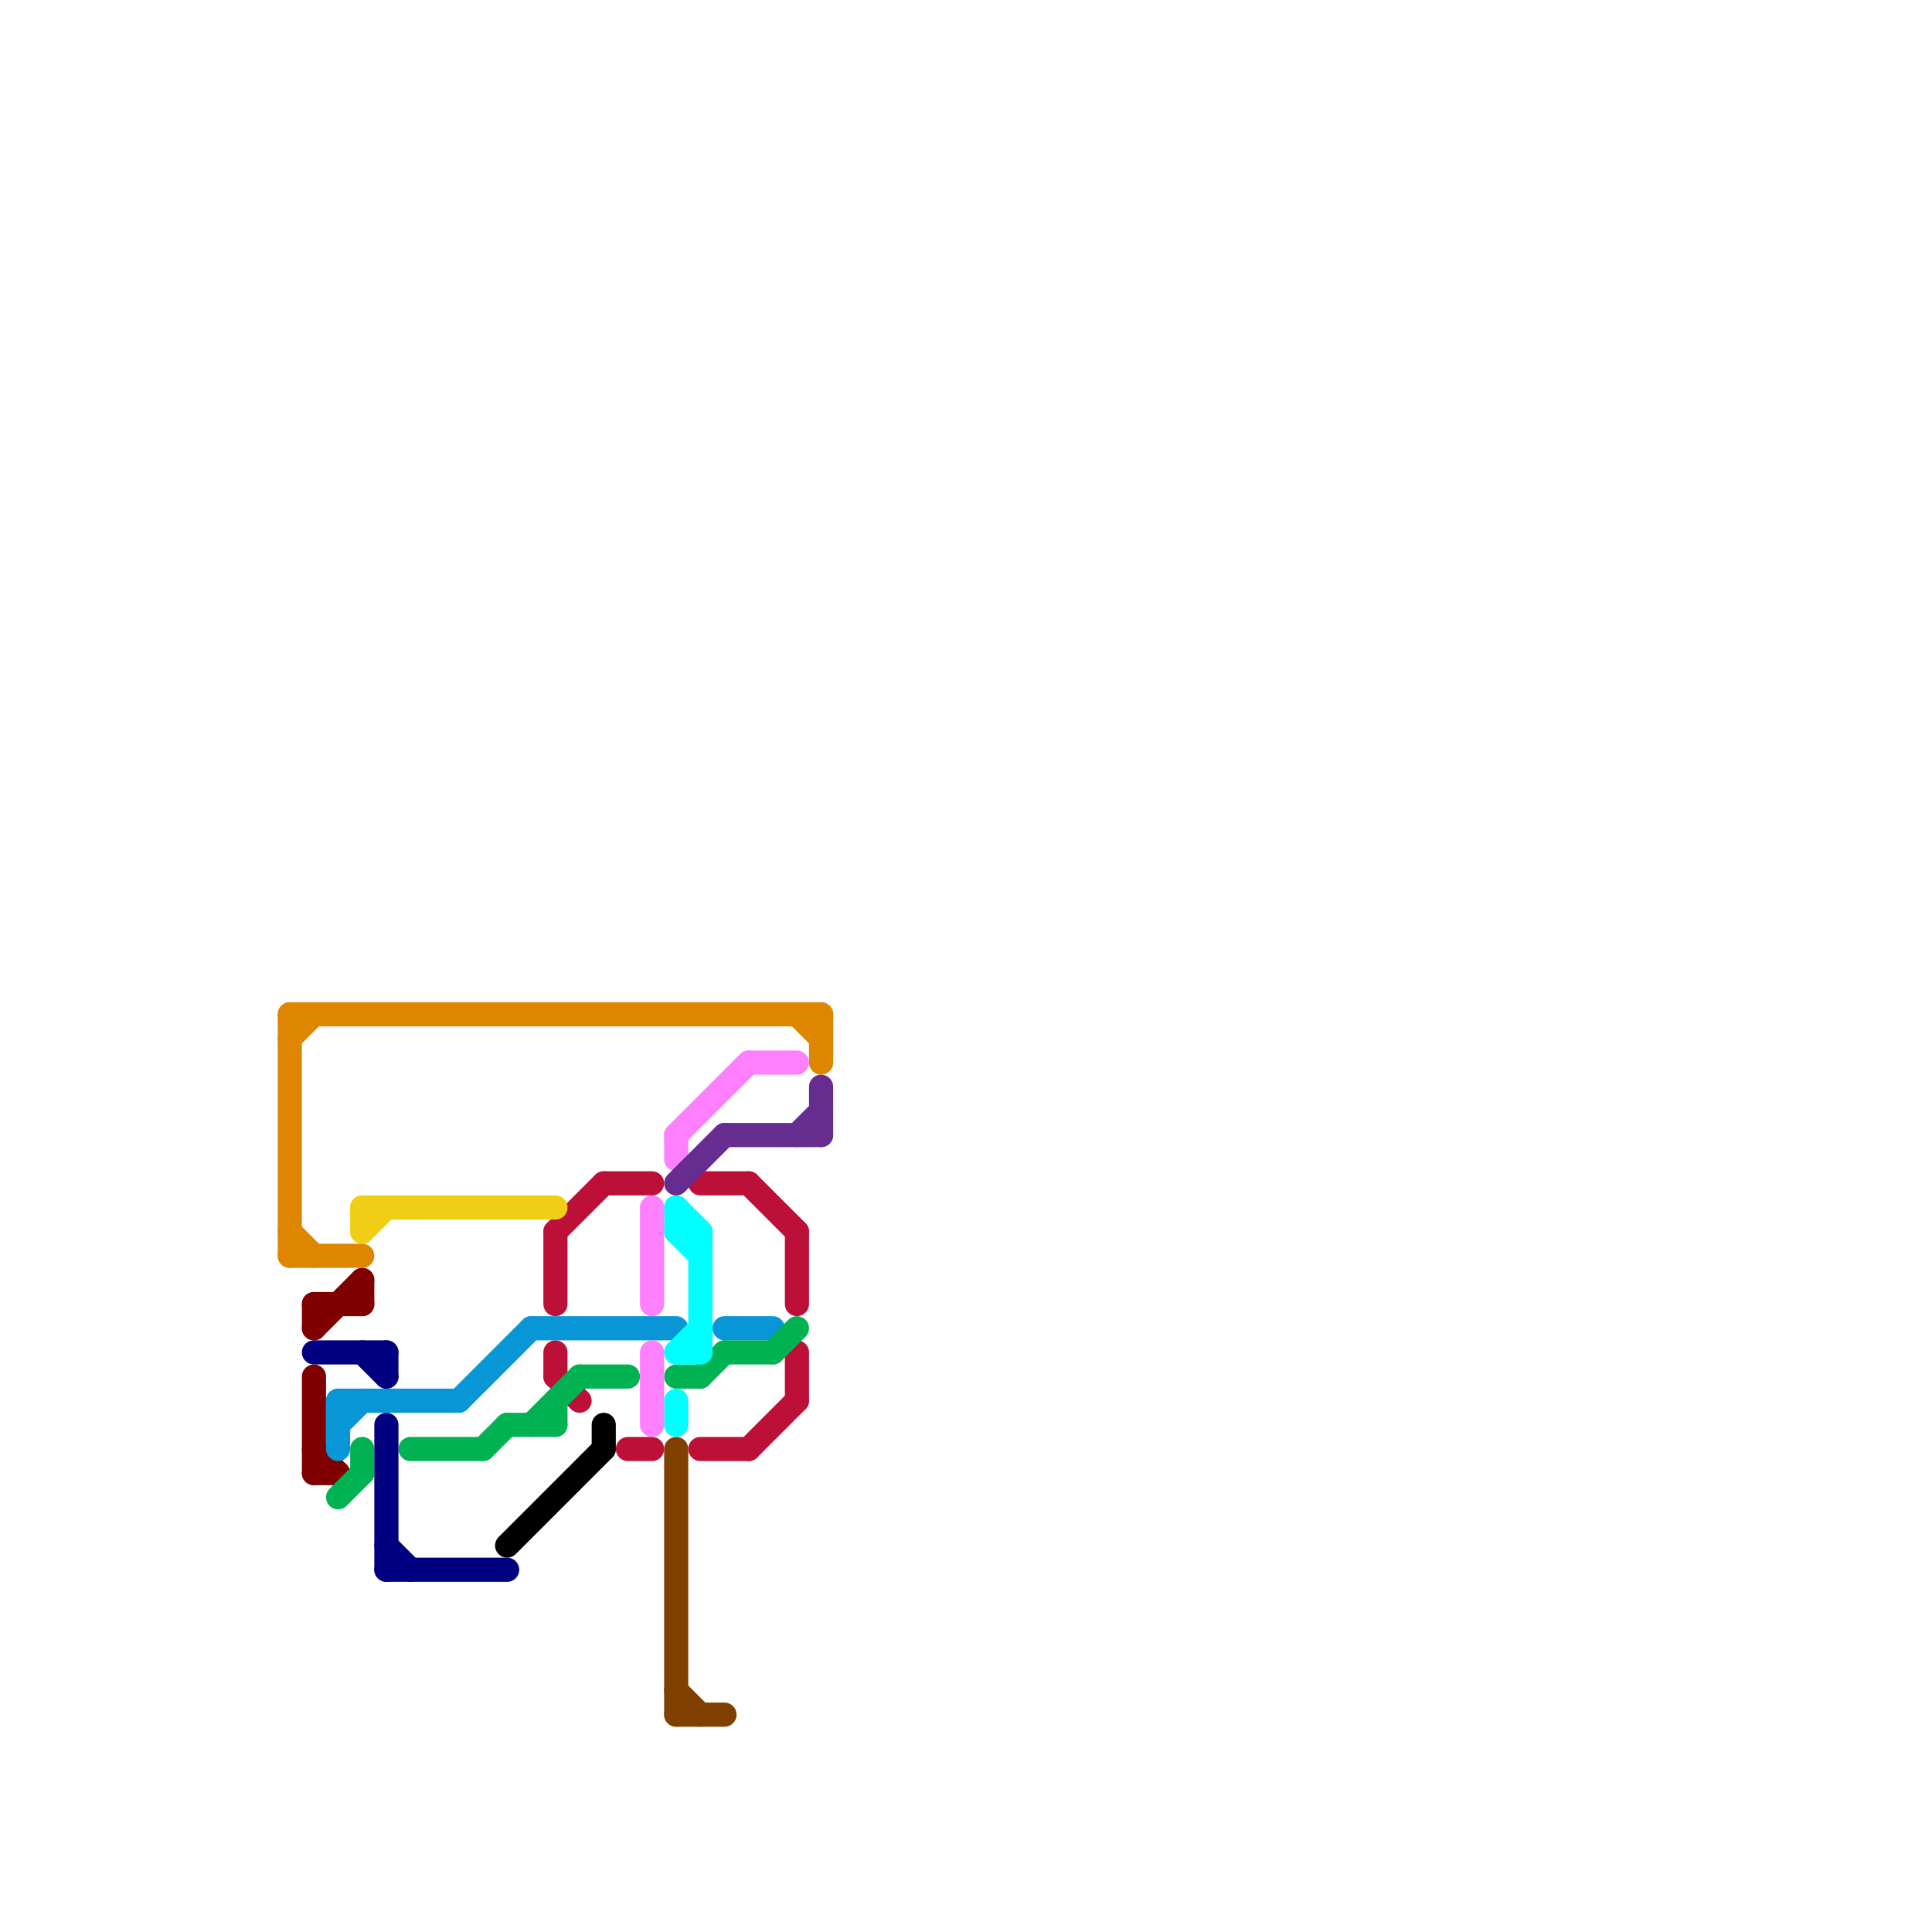 
<svg version="1.1" xmlns="http://www.w3.org/2000/svg" viewBox="0 0 80 80">
<style>text { font: 1px Helvetica; font-weight: 600; white-space: pre; dominant-baseline: central; } line { stroke-width: 1; fill: none; stroke-linecap: round; stroke-linejoin: round; } .c0 { stroke: #800000 } .c1 { stroke: #804000 } .c2 { stroke: #bd1038 } .c3 { stroke: #0896d7 } .c4 { stroke: #00b251 } .c5 { stroke: #f0ce15 } .c6 { stroke: #00ffff } .c7 { stroke: #ff80ff } .c8 { stroke: #662c90 } .c9 { stroke: #000000 } .c10 { stroke: #000080 } .c11 { stroke: #df8600 }</style><defs><g id="wm-xf"><circle r="1.2" fill="#000"/><circle r="0.9" fill="#fff"/><circle r="0.6" fill="#000"/><circle r="0.3" fill="#fff"/></g><g id="wm"><circle r="0.6" fill="#000"/><circle r="0.3" fill="#fff"/></g></defs><line class="c0" x1="13" y1="54" x2="15" y2="54"/><line class="c0" x1="13" y1="57" x2="13" y2="61"/><line class="c0" x1="13" y1="54" x2="13" y2="55"/><line class="c0" x1="15" y1="53" x2="15" y2="54"/><line class="c0" x1="13" y1="60" x2="14" y2="61"/><line class="c0" x1="13" y1="61" x2="14" y2="61"/><line class="c0" x1="13" y1="55" x2="15" y2="53"/><line class="c1" x1="28" y1="60" x2="28" y2="71"/><line class="c1" x1="28" y1="71" x2="30" y2="71"/><line class="c1" x1="28" y1="70" x2="29" y2="71"/><line class="c2" x1="31" y1="60" x2="33" y2="58"/><line class="c2" x1="26" y1="60" x2="27" y2="60"/><line class="c2" x1="23" y1="51" x2="23" y2="54"/><line class="c2" x1="23" y1="51" x2="25" y2="49"/><line class="c2" x1="31" y1="49" x2="33" y2="51"/><line class="c2" x1="33" y1="56" x2="33" y2="58"/><line class="c2" x1="25" y1="49" x2="27" y2="49"/><line class="c2" x1="23" y1="56" x2="23" y2="57"/><line class="c2" x1="23" y1="57" x2="24" y2="58"/><line class="c2" x1="33" y1="51" x2="33" y2="54"/><line class="c2" x1="29" y1="60" x2="31" y2="60"/><line class="c2" x1="29" y1="49" x2="31" y2="49"/><line class="c3" x1="22" y1="55" x2="28" y2="55"/><line class="c3" x1="14" y1="58" x2="19" y2="58"/><line class="c3" x1="14" y1="59" x2="15" y2="58"/><line class="c3" x1="14" y1="58" x2="14" y2="60"/><line class="c3" x1="30" y1="55" x2="32" y2="55"/><line class="c3" x1="19" y1="58" x2="22" y2="55"/><line class="c4" x1="20" y1="60" x2="21" y2="59"/><line class="c4" x1="14" y1="62" x2="15" y2="61"/><line class="c4" x1="23" y1="58" x2="23" y2="59"/><line class="c4" x1="17" y1="60" x2="20" y2="60"/><line class="c4" x1="15" y1="60" x2="15" y2="61"/><line class="c4" x1="28" y1="57" x2="29" y2="57"/><line class="c4" x1="32" y1="56" x2="33" y2="55"/><line class="c4" x1="30" y1="56" x2="32" y2="56"/><line class="c4" x1="22" y1="59" x2="24" y2="57"/><line class="c4" x1="21" y1="59" x2="23" y2="59"/><line class="c4" x1="29" y1="57" x2="30" y2="56"/><line class="c4" x1="24" y1="57" x2="26" y2="57"/><line class="c5" x1="15" y1="50" x2="23" y2="50"/><line class="c5" x1="15" y1="50" x2="15" y2="51"/><line class="c5" x1="15" y1="51" x2="16" y2="50"/><line class="c6" x1="28" y1="51" x2="29" y2="52"/><line class="c6" x1="29" y1="51" x2="29" y2="56"/><line class="c6" x1="28" y1="56" x2="29" y2="55"/><line class="c6" x1="28" y1="50" x2="28" y2="51"/><line class="c6" x1="28" y1="51" x2="29" y2="51"/><line class="c6" x1="28" y1="50" x2="29" y2="51"/><line class="c6" x1="28" y1="58" x2="28" y2="59"/><line class="c6" x1="28" y1="56" x2="29" y2="56"/><line class="c7" x1="27" y1="50" x2="27" y2="54"/><line class="c7" x1="31" y1="44" x2="33" y2="44"/><line class="c7" x1="27" y1="56" x2="27" y2="59"/><line class="c7" x1="28" y1="47" x2="31" y2="44"/><line class="c7" x1="28" y1="47" x2="28" y2="48"/><line class="c8" x1="34" y1="45" x2="34" y2="47"/><line class="c8" x1="33" y1="47" x2="34" y2="46"/><line class="c8" x1="28" y1="49" x2="30" y2="47"/><line class="c8" x1="30" y1="47" x2="34" y2="47"/><line class="c9" x1="25" y1="59" x2="25" y2="60"/><line class="c9" x1="21" y1="64" x2="25" y2="60"/><line class="c10" x1="16" y1="65" x2="21" y2="65"/><line class="c10" x1="16" y1="64" x2="17" y2="65"/><line class="c10" x1="16" y1="56" x2="16" y2="57"/><line class="c10" x1="13" y1="56" x2="16" y2="56"/><line class="c10" x1="16" y1="59" x2="16" y2="65"/><line class="c10" x1="15" y1="56" x2="16" y2="57"/><line class="c11" x1="12" y1="43" x2="13" y2="42"/><line class="c11" x1="12" y1="51" x2="13" y2="52"/><line class="c11" x1="33" y1="42" x2="34" y2="43"/><line class="c11" x1="12" y1="42" x2="12" y2="52"/><line class="c11" x1="12" y1="42" x2="34" y2="42"/><line class="c11" x1="12" y1="52" x2="15" y2="52"/><line class="c11" x1="34" y1="42" x2="34" y2="44"/>
</svg>
